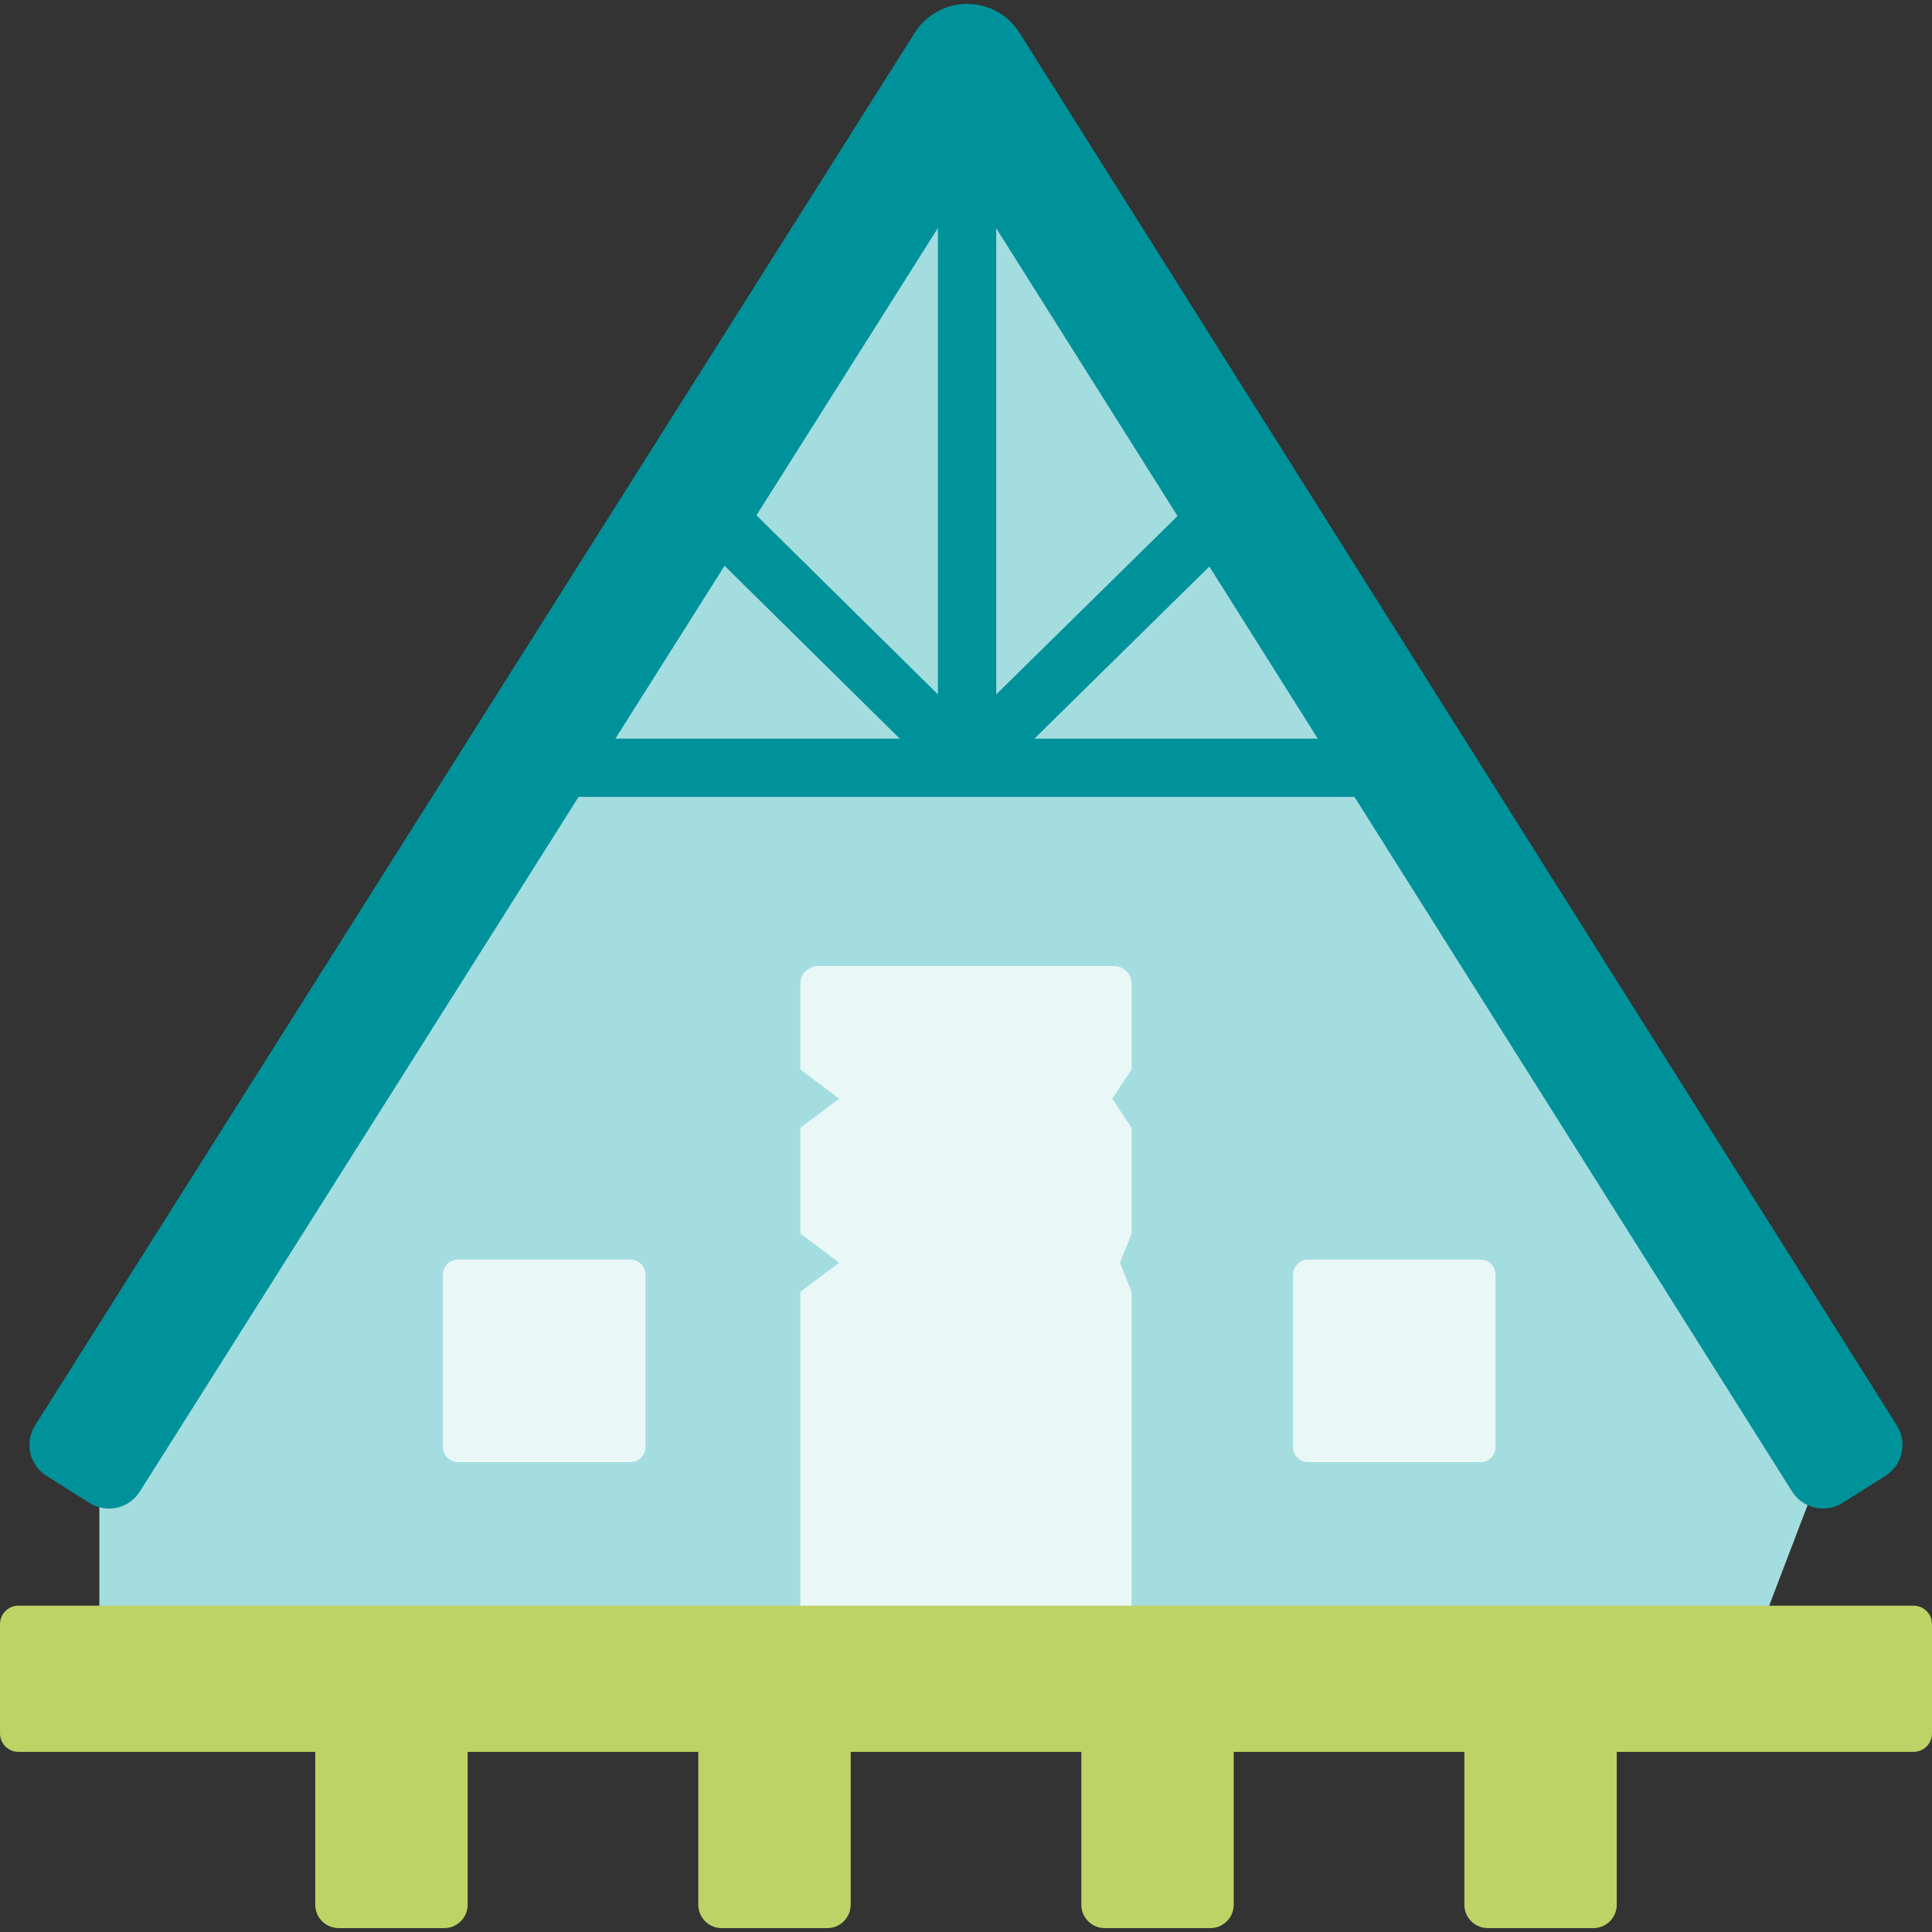 <svg width="80" height="80" viewBox="0 0 80 80" fill="none" xmlns="http://www.w3.org/2000/svg">
<rect x="0" y="0" width="80" height="80" fill="#333333" stroke="none"/>
<g clip-path="url(#clip0_2219_21850)">
<path d="M18.395 79.839H14.023C13.488 79.839 13.054 79.405 13.054 78.869V72.541L16.209 70.931L19.364 72.541V78.869C19.364 79.405 18.93 79.839 18.395 79.839Z" fill="#BDD365"/>
<path d="M34.256 79.839H29.884C29.349 79.839 28.915 79.405 28.915 78.869V72.541L32.07 70.931L35.225 72.541V78.869C35.225 79.405 34.791 79.839 34.256 79.839Z" fill="#BDD365"/>
<path d="M50.116 79.839H45.745C45.209 79.839 44.775 79.405 44.775 78.869V72.541L47.931 70.931L51.086 72.541V78.869C51.086 79.405 50.652 79.839 50.116 79.839Z" fill="#BDD365"/>
<path d="M65.977 79.839H61.606C61.07 79.839 60.636 79.405 60.636 78.869V72.541L63.791 70.931L66.946 72.541V78.869C66.947 79.405 66.513 79.839 65.977 79.839Z" fill="#BDD365"/>
<path d="M72.736 67.854L40.044 68.133L4.114 66.523V59.612L40.045 2.726L75.884 59.612L72.736 67.854Z" fill="#A4DDDF"/>
<path d="M26.102 60.543H18.965C18.62 60.543 18.34 60.264 18.34 59.919V52.781C18.34 52.436 18.62 52.157 18.965 52.157H26.102C26.447 52.157 26.727 52.436 26.727 52.781V59.919C26.727 60.264 26.447 60.543 26.102 60.543Z" fill="#E9F7F7"/>
<path d="M61.303 60.543H54.165C53.82 60.543 53.541 60.264 53.541 59.919V52.781C53.541 52.436 53.82 52.157 54.165 52.157H61.303C61.648 52.157 61.927 52.436 61.927 52.781V59.919C61.927 60.264 61.648 60.543 61.303 60.543Z" fill="#E9F7F7"/>
<path d="M46.858 66.531H33.14V53.494L34.749 52.286L33.14 51.079V46.702L34.749 45.495L33.14 44.288V40.736C33.14 40.33 33.469 40 33.876 40H46.123C46.529 40 46.858 40.33 46.858 40.736V44.288L46.054 45.495L46.858 46.702V51.079L46.376 52.286L46.858 53.494V66.531Z" fill="#E9F7F7"/>
<path d="M57.348 30.585H42.833L51.199 22.354C51.675 21.886 51.682 21.122 51.215 20.646C50.748 20.171 49.983 20.164 49.508 20.631L41.252 28.753V7.533C41.252 6.866 40.711 6.325 40.044 6.325C39.378 6.325 38.837 6.866 38.837 7.533V28.753L30.736 20.759C30.261 20.292 29.496 20.299 29.029 20.774C28.562 21.25 28.569 22.014 29.044 22.482L37.256 30.585H22.803C22.137 30.585 21.596 31.125 21.596 31.792C21.596 32.459 22.137 32.999 22.803 32.999H57.348C58.014 32.999 58.555 32.459 58.555 31.792C58.555 31.125 58.015 30.585 57.348 30.585Z" fill="#00929B"/>
<path d="M3.703 62.234L1.923 61.11C1.217 60.664 1.006 59.73 1.452 59.024L37.878 1.357C38.347 0.613 39.166 0.161 40.046 0.161H40.047C40.928 0.162 41.746 0.614 42.216 1.359L78.546 59.026C78.991 59.732 78.779 60.666 78.073 61.111L76.292 62.233C75.585 62.678 74.651 62.466 74.206 61.76L40.043 7.533L5.789 61.763C5.343 62.469 4.409 62.68 3.703 62.234Z" fill="#00929B"/>
<path d="M79.235 72.541H0.765C0.342 72.541 0 72.199 0 71.776V67.252C0 66.83 0.342 66.487 0.765 66.487H79.235C79.658 66.487 80 66.83 80 67.252V71.776C80 72.199 79.658 72.541 79.235 72.541Z" fill="#BDD365"/>
</g>
<defs>
<clipPath id="clip0_2219_21850">
<rect width="80" height="80" fill="white"/>
</clipPath>
</defs>
</svg>